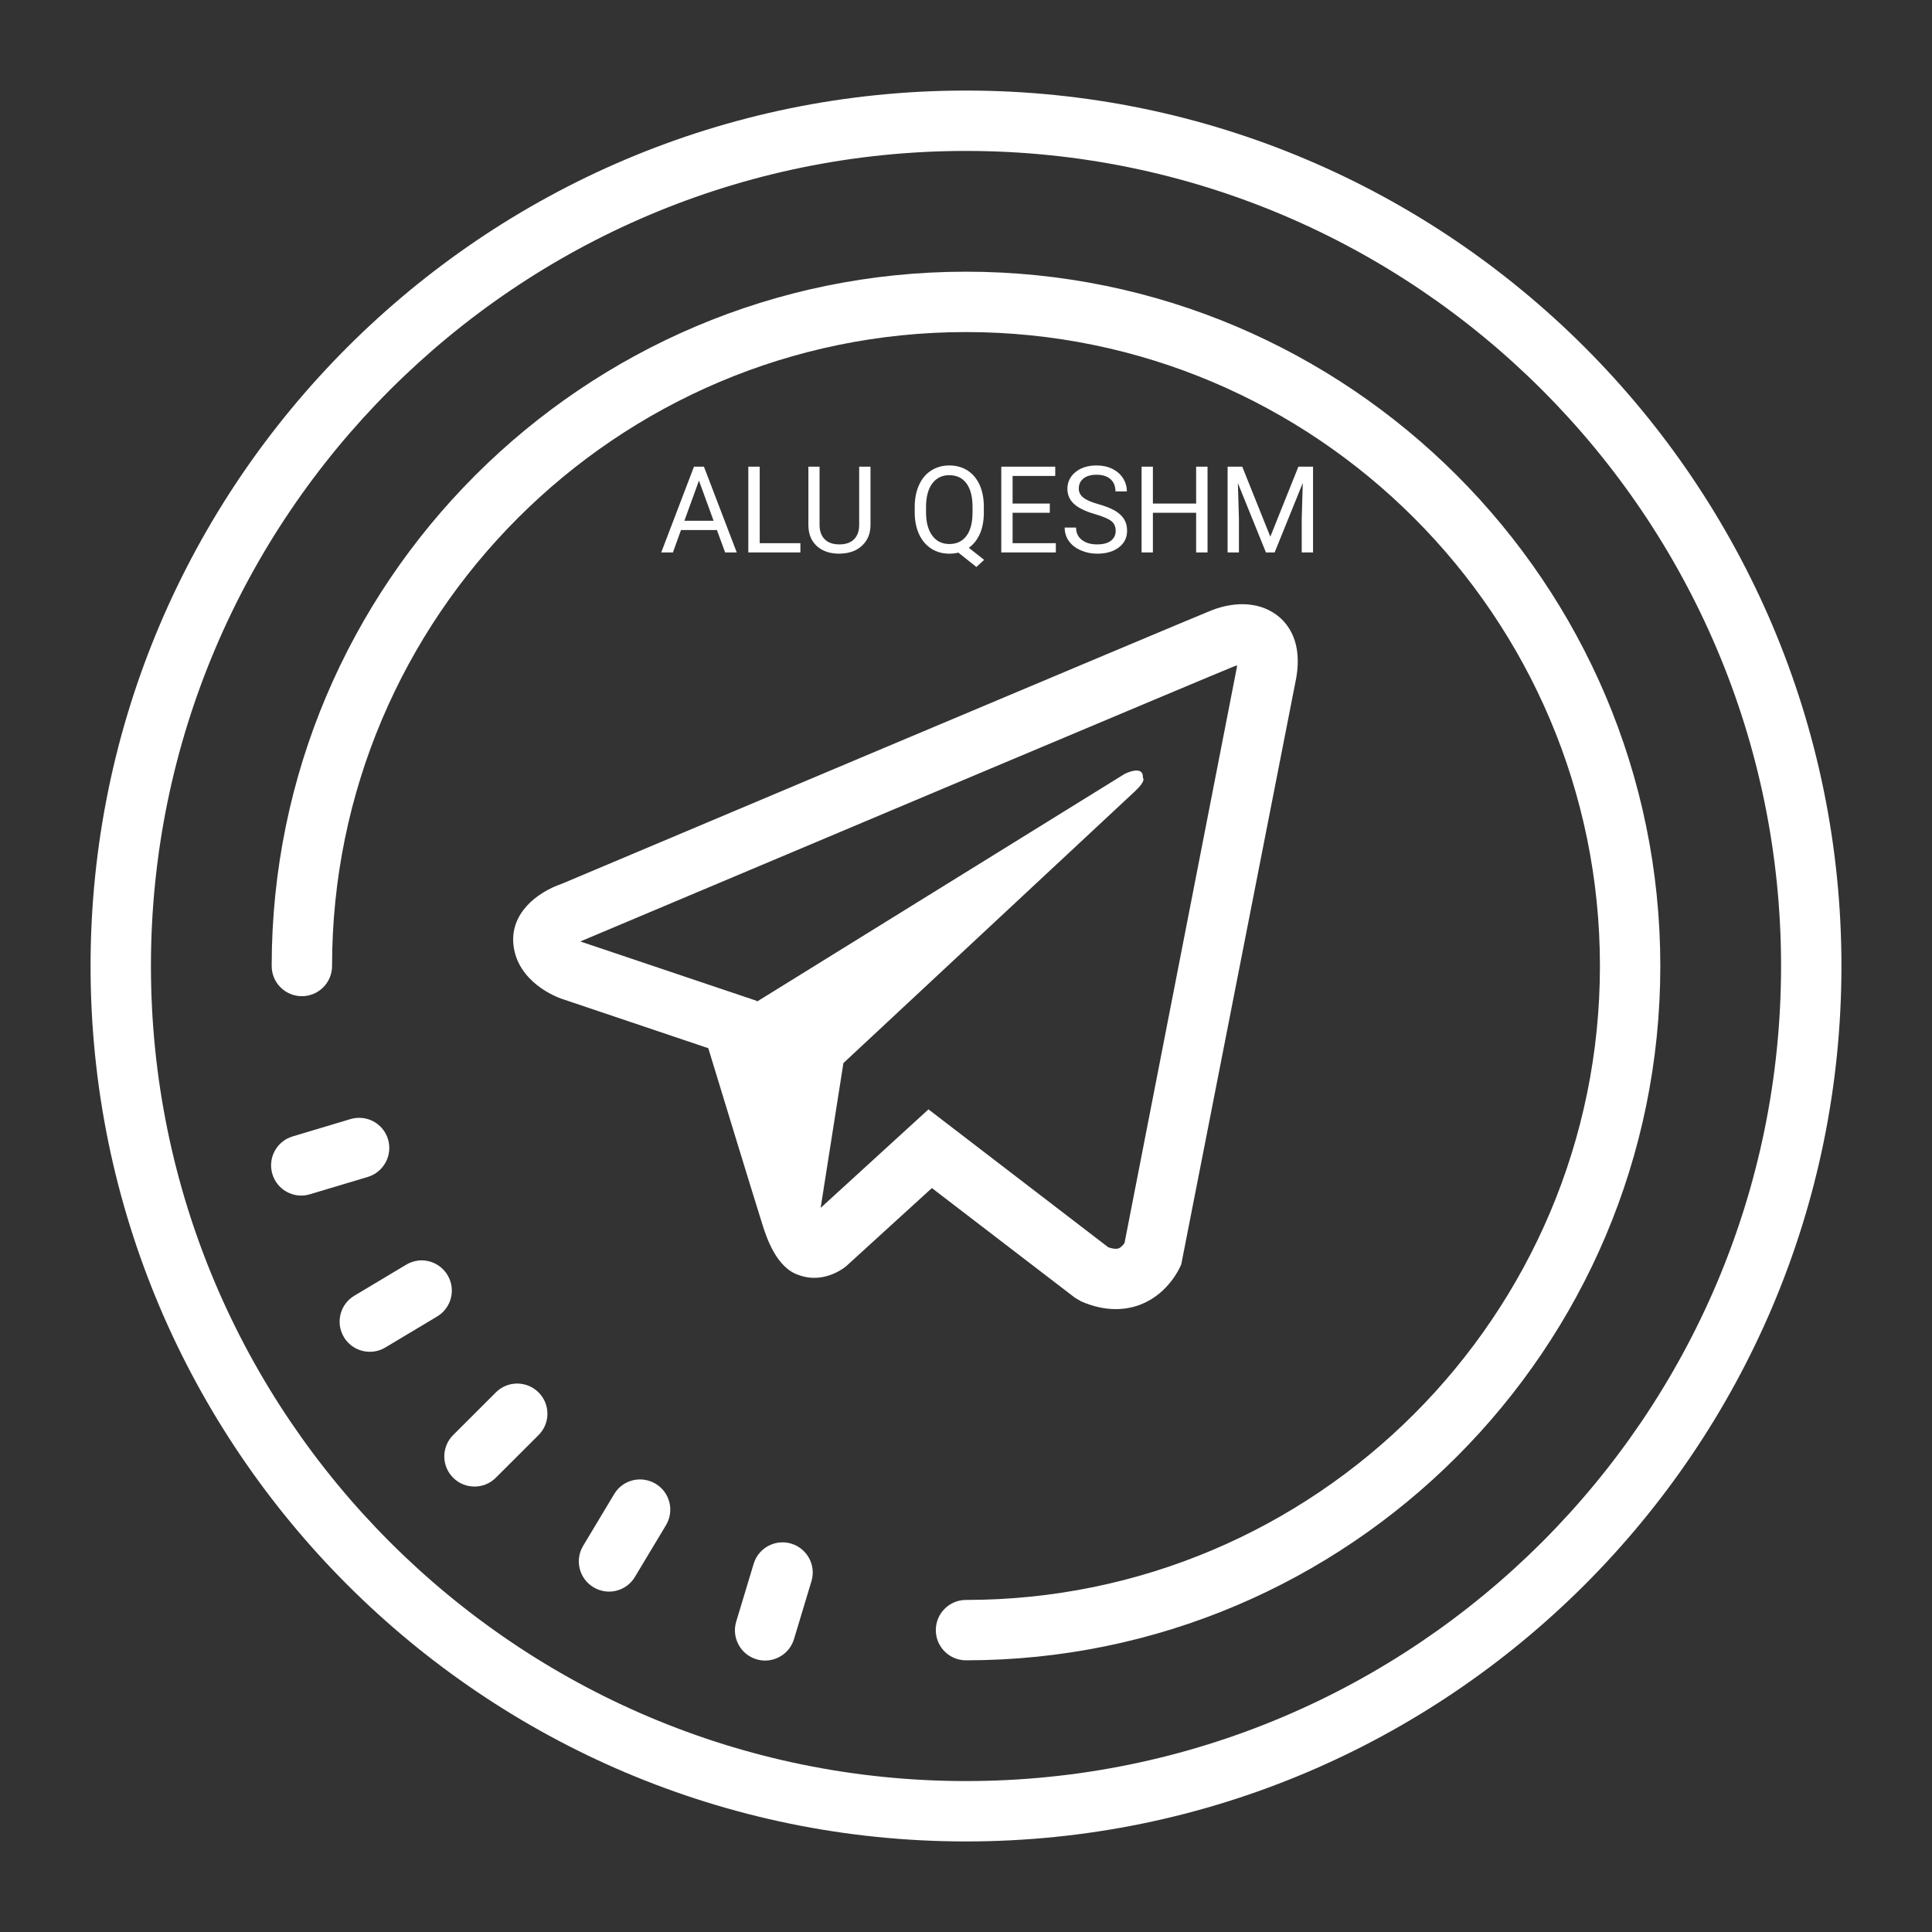 <svg xmlns="http://www.w3.org/2000/svg" xmlns:xlink="http://www.w3.org/1999/xlink" viewBox="0 0 256 256" width="64" height="64" fill-rule="nonzero"><rect x="0" y="0" width="256" height="256" fill="#333333" stroke="none"/><g fill="#fff" fill-rule="nonzero" stroke="none" stroke-width="1" stroke-linecap="butt" stroke-linejoin="miter" stroke-miterlimit="10" stroke-dashoffset="0" font-family="none" font-weight="none" font-size="none" text-anchor="none" style="mix-blend-mode:normal"><g transform="scale(4,4)"><path d="M32 3c-15.99.0-29 13.009-29 29 0 15.991 13.01 29 29 29 15.99.0 29-13.009 29-29C61 16.009 47.99 3 32 3zm0 2c14.888.0 27 12.112 27 27 0 14.888-12.112 27-27 27-14.888.0-27-12.112-27-27 0-14.888 12.112-27 27-27zm0 4c-12.683.0-23 10.318-23 23 0 .552.447 1 1 1 .553.0 1-.448 1-1 0-11.58 9.421-21 21-21 11.579.0 21 9.42 21 21 0 11.58-9.421 21-21 21-.553.0-1 .448-1 1 0 .552.447 1 1 1 12.683.0 23-10.318 23-23 0-12.682-10.317-23-23-23zM41.367 20.025c-.384-.037-.806.026-1.232.193-.736.291-20.739 8.725-21.525 9.059-.822.28-1.732.986-1.598 2.053.152 1.212 1.418 1.694 1.576 1.75l4.875 1.643c.409 1.341 1.53 5.013 1.791 5.834.13.413.46 1.452 1.221 1.686.582.211 1.159.01 1.547-.291l2.848-2.596 4.736 3.631.209.123c.431.188.816.256 1.146.256.352.0.641-.077.859-.166.909-.373 1.274-1.226 1.312-1.322l3.768-19.219c.276-1.228-.133-1.886-.525-2.221-.276-.235-.623-.375-1.008-.412zM40.982 22.039c-.007.057-.018.126-.037.209l-3.693 18.926c-.037.053-.105.142-.188.176-.099.039-.241.007-.352-.033l-5.955-4.568-3.572 3.264.754-4.797c0 0 9.256-8.628 9.654-9 .398-.371.266-.451.266-.451.027-.451-.602-.129-.602-.129l-12.178 7.541-.006-.021-5.82-1.959c-.009-.004-.019-.008-.029-.012.032-.014.065-.027.098-.039 7.195-3.034 20.948-8.83 21.545-9.066.041-.017.08-.029.115-.039zM12.004 37.035c-.129-.014-.264-.003-.396.037l-1.916.574c-.529.159-.828.715-.67 1.244.13.434.526.715.957.715.094.0.191-.014.287-.043l1.916-.574c.529-.159.83-.718.672-1.246-.118-.396-.462-.665-.85-.707zM13.828 41.762c-.128.018-.255.062-.373.133l-1.717 1.027c-.475.284-.629.897-.346 1.371.187.313.518.486.859.486.175.0.352-.044.512-.141l1.717-1.027c.475-.284.629-.897.346-1.371-.213-.355-.613-.533-.998-.479zM17.135 45.832c-.256-5e-4-.512.096-.707.291l-1.416 1.414c-.392.39-.392 1.023-.002 1.414.195.196.452.293.709.293.256.0.51-.097.705-.291l1.416-1.414c.392-.39.392-1.021.002-1.412-.196-.196-.451-.294-.707-.295zM21.344 49.018c-.386-.055-.785.119-.998.475l-1.029 1.715c-.284.474-.132 1.087.342 1.371.161.097.34.145.516.145.34.0.67-.174.857-.486l1.029-1.713c.284-.474.132-1.089-.342-1.373-.118-.071-.246-.114-.375-.133zM25.816 51.098c-.388.042-.73.309-.85.705l-.578 1.914c-.16.529.14 1.088.668 1.248.097.029.193.043.289.043.429.0.827-.279.957-.711l.578-1.916c.16-.529-.14-1.086-.668-1.246-.133-.04-.267-.051-.396-.037z"/></g></g><g fill="#fff" fill-rule="nonzero" stroke="none" stroke-width="1" stroke-linecap="butt" stroke-linejoin="miter" stroke-miterlimit="10" stroke-dashoffset="0" font-family="none" font-weight="none" font-size="none" text-anchor="none" style="mix-blend-mode:normal"><g><path d="M96.085 73.205l-1.09-2.97h-4.76l-1.07 2.97h-1.55l4.34-11.37h1.32l4.35 11.37zM92.615 63.685l-1.93 5.32h3.87zM100.665 61.835v10.14h5.39v1.23h-6.9v-11.37zM113.845 61.835h1.5v7.73c0 1.073-.337 1.95-1.01 2.63-.667.687-1.573 1.07-2.72 1.15v0l-.4.02c-1.247.0-2.24-.337-2.98-1.01-.74-.673-1.113-1.597-1.12-2.77v0-7.75h1.48v7.7c0 .82.227 1.46.68 1.92.453.453 1.1.68 1.94.68v0c.847.0 1.497-.227 1.95-.68.453-.453.68-1.09.68-1.91v0zM130.365 67.155v.73c0 1.1-.173 2.047-.52 2.84-.353.793-.843 1.413-1.47 1.86v0l2.03 1.6-1.03.94-2.39-1.9c-.38.093-.777.14-1.19.14v0c-.9.0-1.693-.22-2.38-.66-.693-.44-1.233-1.07-1.62-1.89-.38-.813-.577-1.757-.59-2.83v0-.82c0-1.093.19-2.06.57-2.9.38-.84.92-1.48 1.62-1.92.693-.447 1.487-.67 2.38-.67v0c.92.0 1.727.22 2.42.66.693.447 1.23 1.083 1.61 1.91.373.833.56 1.803.56 2.91zM128.865 67.995v-.84c0-1.34-.267-2.373-.8-3.1-.533-.727-1.297-1.09-2.29-1.09v0c-.94.0-1.683.36-2.23 1.08-.54.72-.82 1.72-.84 3v0 .84c0 1.3.273 2.327.82 3.08.547.747 1.303 1.12 2.27 1.12.967.0 1.717-.353 2.25-1.06.533-.7.807-1.71.82-3.03zM139.105 66.725v1.22h-4.93v4.03h5.73v1.23h-7.23v-11.37h7.15v1.23h-5.65v3.66zM145.125 68.135v0c-1.287-.367-2.223-.82-2.81-1.36-.587-.54-.88-1.207-.88-2v0c0-.893.357-1.633 1.07-2.22.72-.587 1.653-.88 2.8-.88v0c.78.0 1.477.15 2.09.45.607.307 1.08.723 1.42 1.25.333.533.5 1.113.5 1.74v0h-1.51c0-.687-.217-1.227-.65-1.62-.44-.393-1.057-.59-1.85-.59v0c-.74.0-1.317.163-1.73.49-.42.327-.63.78-.63 1.36v0c0 .46.197.85.59 1.17.393.32 1.063.613 2.01.88.947.267 1.687.56 2.22.88.533.32.93.693 1.19 1.12.26.427.39.93.39 1.51v0c0 .92-.36 1.657-1.08 2.21-.72.56-1.683.84-2.89.84v0c-.78.0-1.507-.15-2.18-.45-.68-.3-1.203-.71-1.57-1.23-.367-.52-.55-1.113-.55-1.78v0h1.51c0 .687.253 1.23.76 1.63.507.4 1.183.6 2.03.6v0c.793.0 1.4-.16 1.82-.48.427-.327.64-.767.64-1.32.0-.56-.197-.993-.59-1.3-.387-.3-1.093-.6-2.12-.9zM160.005 61.835v11.37h-1.51v-5.26h-5.73v5.26h-1.5v-11.37h1.5v4.89h5.73v-4.89zM162.665 61.835h1.94l3.72 9.28 3.72-9.28h1.94v11.37h-1.5v-4.43l.14-4.78-3.73 9.21h-1.15l-3.72-9.19.14 4.76v4.43h-1.5z"/></g></g></svg>